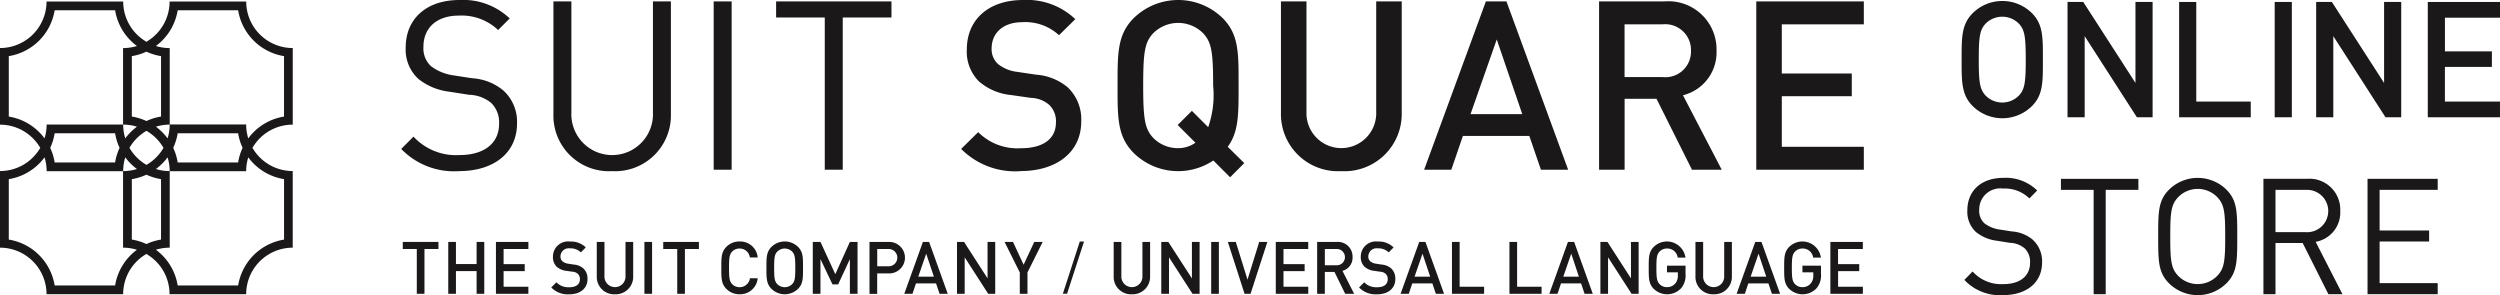 <svg xmlns="http://www.w3.org/2000/svg" width="220.247" height="26" viewBox="0 0 220.247 26">
  <g id="グループ_13768" data-name="グループ 13768" transform="translate(0 0)">
    <path id="パス_1921" data-name="パス 1921" d="M25.791,11.162h0V4.412h0a4.1,4.1,0,0,1-4.1-4.1v0H14.941v0a4.089,4.089,0,0,1-1.871,3.44l-.172.111-.172-.111A4.089,4.089,0,0,1,10.854.313v0H4.1v0A4.1,4.1,0,0,1,0,4.412H0v6.751H0a4.088,4.088,0,0,1,3.44,1.872l.112.172-.112.172A4.088,4.088,0,0,1,0,15.249H0V22H0a4.1,4.1,0,0,1,4.1,4.1v0h6.751v0a4.088,4.088,0,0,1,1.871-3.44l.172-.112.172.112a4.088,4.088,0,0,1,1.871,3.44v0h6.751v0a4.1,4.1,0,0,1,4.1-4.1h0V15.249h0a4.088,4.088,0,0,1-3.44-1.872l-.112-.172.112-.172a4.088,4.088,0,0,1,3.44-1.872M12.9,4.73a4.836,4.836,0,0,0,1.287.394v5.325a4.836,4.836,0,0,0-1.287.394,4.837,4.837,0,0,0-1.286-.394V5.124A4.837,4.837,0,0,0,12.9,4.73m-1.864,9.312a4.909,4.909,0,0,0,1.028,1.028,4.1,4.1,0,0,1-1.212.184,4.1,4.1,0,0,1,.184-1.212m-.184-2.884a4.119,4.119,0,0,1,1.212.184,4.921,4.921,0,0,0-1.028,1.028,4.1,4.1,0,0,1-.184-1.212m.552,2.048a4.123,4.123,0,0,1,1.5-1.5,4.12,4.12,0,0,1,1.5,1.5,4.121,4.121,0,0,1-1.5,1.5,4.124,4.124,0,0,1-1.5-1.5m3.36.836a4.1,4.1,0,0,1,.184,1.212,4.1,4.1,0,0,1-1.212-.184,4.907,4.907,0,0,0,1.028-1.028m0-1.672a4.919,4.919,0,0,0-1.028-1.028,4.114,4.114,0,0,1,1.212-.184,4.1,4.1,0,0,1-.184,1.212M.774,10.449V5.124A4.884,4.884,0,0,0,4.816,1.082h5.325a4.879,4.879,0,0,0,1.921,3.15,4.112,4.112,0,0,1-1.22.184V11.15H4.108a4.1,4.1,0,0,1-.184,1.22,4.876,4.876,0,0,0-3.15-1.92m9.762,2.756a4.836,4.836,0,0,0-.395,1.287H4.816a4.836,4.836,0,0,0-.394-1.287,4.837,4.837,0,0,0,.394-1.286h5.325a4.838,4.838,0,0,0,.395,1.286M10.141,25.33H4.816A4.885,4.885,0,0,0,.774,21.287V15.962a4.876,4.876,0,0,0,3.15-1.92,4.1,4.1,0,0,1,.184,1.22h6.734V22a4.112,4.112,0,0,1,1.22.184,4.878,4.878,0,0,0-1.921,3.15M12.9,21.681a4.838,4.838,0,0,0-1.286-.395V15.962a4.838,4.838,0,0,0,1.286-.394,4.836,4.836,0,0,0,1.287.394v5.325a4.836,4.836,0,0,0-1.287.395m12.124-5.719v5.325a4.885,4.885,0,0,0-4.043,4.043H15.654a4.879,4.879,0,0,0-1.92-3.15A4.107,4.107,0,0,1,14.953,22V15.261h6.734a4.1,4.1,0,0,1,.184-1.22,4.877,4.877,0,0,0,3.15,1.92m-9.762-2.757a4.823,4.823,0,0,0,.395-1.286h5.325a4.823,4.823,0,0,0,.395,1.286,4.821,4.821,0,0,0-.395,1.287H15.654a4.821,4.821,0,0,0-.395-1.287m6.612-.836a4.1,4.1,0,0,1-.184-1.22H14.953V4.416a4.107,4.107,0,0,1-1.219-.184,4.88,4.88,0,0,0,1.92-3.15h5.325a4.884,4.884,0,0,0,4.043,4.043v5.325a4.877,4.877,0,0,0-3.15,1.92" transform="translate(0 -0.18)" fill="#1a1818"/>
    <path id="パス_1922" data-name="パス 1922" d="M421.232,9.455a3.712,3.712,0,0,1-5.244,0c-.979-1-.965-2.126-.965-4.081s-.014-3.082.965-4.081a3.712,3.712,0,0,1,5.244,0c.979,1,.951,2.126.951,4.081s.028,3.082-.951,4.081m-1.147-7.234a2.063,2.063,0,0,0-2.964,0c-.489.542-.587,1.113-.587,3.153s.1,2.611.587,3.153a2.063,2.063,0,0,0,2.964,0c.49-.542.588-1.113.588-3.153s-.1-2.611-.588-3.153" transform="translate(-242.207 -0.122)" fill="#1a1818"/>
    <path id="パス_1923" data-name="パス 1923" d="M443.542,10.573l-4.6-7.148v7.148h-1.51V.414h1.385l4.6,7.134V.414h1.51V10.573Z" transform="translate(-255.285 -0.241)" fill="#1a1818"/>
    <path id="パス_1924" data-name="パス 1924" d="M461.047,10.573V.414h1.51V9.189h4.8v1.384Z" transform="translate(-269.068 -0.241)" fill="#1a1818"/>
    <rect id="長方形_1040" data-name="長方形 1040" width="1.51" height="10.159" transform="translate(200.398 0.172)" fill="#1a1818"/>
    <path id="パス_1925" data-name="パス 1925" d="M496.148,10.573l-4.6-7.148v7.148h-1.51V.414h1.384l4.6,7.134V.414h1.51V10.573Z" transform="translate(-285.987 -0.241)" fill="#1a1818"/>
    <path id="パス_1926" data-name="パス 1926" d="M513.653,10.573V.414h6.362V1.8h-4.852V4.766H519.3v1.37h-4.139V9.189h4.852v1.384Z" transform="translate(-299.768 -0.241)" fill="#1a1818"/>
    <path id="パス_1927" data-name="パス 1927" d="M419.01,47.961A4.293,4.293,0,0,1,415.6,46.62l.727-.742a3.384,3.384,0,0,0,2.712,1.113c1.455,0,2.349-.7,2.349-1.883a1.652,1.652,0,0,0-.476-1.27,2.122,2.122,0,0,0-1.3-.485l-1.161-.185a3.584,3.584,0,0,1-1.832-.771,2.425,2.425,0,0,1-.755-1.9c0-1.726,1.217-2.868,3.188-2.868a3.953,3.953,0,0,1,2.964,1.113l-.685.7a3.1,3.1,0,0,0-2.321-.87,1.854,1.854,0,0,0-2.1,1.883,1.482,1.482,0,0,0,.448,1.17,2.829,2.829,0,0,0,1.342.556l1.091.171a3.17,3.17,0,0,1,1.818.714,2.567,2.567,0,0,1,.839,2.012c0,1.783-1.37,2.882-3.44,2.882" transform="translate(-242.543 -21.961)" fill="#1a1818"/>
    <path id="パス_1928" data-name="パス 1928" d="M439.984,38.808V48h-1.063V38.808H436.04v-.97h6.824v.97Z" transform="translate(-254.474 -22.082)" fill="#1a1818"/>
    <path id="パス_1929" data-name="パス 1929" d="M462.642,46.906a3.594,3.594,0,0,1-5.09,0c-.937-.956-.937-1.955-.937-4.109s0-3.153.937-4.109a3.6,3.6,0,0,1,5.09,0c.937.956.937,1.955.937,4.109s0,3.153-.937,4.109m-.825-7.576a2.4,2.4,0,0,0-3.44,0c-.629.656-.7,1.341-.7,3.467s.07,2.811.7,3.467a2.4,2.4,0,0,0,3.44,0c.629-.656.7-1.341.7-3.467s-.07-2.811-.7-3.467" transform="translate(-266.48 -21.962)" fill="#1a1818"/>
    <path id="パス_1930" data-name="パス 1930" d="M484.6,48l-2.265-4.509H479.94V48h-1.063V37.837h3.818a2.717,2.717,0,0,1,2.951,2.825,2.623,2.623,0,0,1-2.167,2.725L485.841,48Zm-2-9.189H479.94v3.724H482.6a1.866,1.866,0,1,0,0-3.724" transform="translate(-279.472 -22.082)" fill="#1a1818"/>
    <path id="パス_1931" data-name="パス 1931" d="M500.906,48V37.837h6.181v.97h-5.118v3.581h4.363v.97h-4.363v3.667h5.118V48Z" transform="translate(-292.329 -22.082)" fill="#1a1818"/>
    <path id="パス_1932" data-name="パス 1932" d="M89.965,15.077a6.463,6.463,0,0,1-5.081-1.957l1.083-1.083a5.094,5.094,0,0,0,4.04,1.624c2.166,0,3.5-1.02,3.5-2.749A2.387,2.387,0,0,0,92.8,9.058,3.2,3.2,0,0,0,90.86,8.35L89.132,8.08A5.392,5.392,0,0,1,86.4,6.955,3.5,3.5,0,0,1,85.28,4.186C85.28,1.666,87.091,0,90.027,0a5.951,5.951,0,0,1,4.415,1.624l-1.02,1.02a4.673,4.673,0,0,0-3.457-1.27c-1.978,0-3.123,1.1-3.123,2.749a2.141,2.141,0,0,0,.666,1.708,4.266,4.266,0,0,0,2,.812l1.624.25a4.771,4.771,0,0,1,2.707,1.041,3.712,3.712,0,0,1,1.249,2.936c0,2.6-2.04,4.206-5.123,4.206" transform="translate(-49.538 0)" fill="#1a1818"/>
    <path id="パス_1933" data-name="パス 1933" d="M122.253,15.252a4.895,4.895,0,0,1-5.164-5.018V.3h1.582v9.808a3.595,3.595,0,1,0,7.185,0V.3h1.582v9.933a4.911,4.911,0,0,1-5.185,5.018" transform="translate(-68.333 -0.175)" fill="#1a1818"/>
    <rect id="長方形_1041" data-name="長方形 1041" width="1.583" height="14.827" transform="translate(62.874 0.125)" fill="#1a1818"/>
    <path id="パス_1934" data-name="パス 1934" d="M170.069,1.716V15.126h-1.583V1.716H164.2V.3h10.162V1.716Z" transform="translate(-95.825 -0.175)" fill="#1a1818"/>
    <path id="パス_1935" data-name="パス 1935" d="M208.6,15.077a6.712,6.712,0,0,1-5.247-1.957l1.5-1.478a4.894,4.894,0,0,0,3.79,1.416c1.937,0,3.061-.833,3.061-2.27a1.994,1.994,0,0,0-.583-1.541,2.575,2.575,0,0,0-1.624-.625l-1.749-.25a5.075,5.075,0,0,1-2.812-1.187,3.688,3.688,0,0,1-1.083-2.832c0-2.582,1.874-4.352,4.956-4.352a6.173,6.173,0,0,1,4.6,1.687L211.973,3.1a4.355,4.355,0,0,0-3.228-1.145c-1.749,0-2.707,1-2.707,2.311a1.764,1.764,0,0,0,.562,1.375,3.312,3.312,0,0,0,1.666.687l1.687.25a4.9,4.9,0,0,1,2.77,1.1,3.879,3.879,0,0,1,1.208,3.04c0,2.728-2.228,4.352-5.331,4.352" transform="translate(-118.677 0)" fill="#1a1818"/>
    <path id="パス_1936" data-name="パス 1936" d="M246.369,15.618l-1.479-1.479a5.591,5.591,0,0,1-7-.645c-1.458-1.458-1.437-3.1-1.437-5.956s-.021-4.5,1.437-5.956a5.609,5.609,0,0,1,7.809,0c1.457,1.458,1.416,3.1,1.416,5.956,0,2.52.021,4.061-.958,5.394l1.458,1.437ZM244,2.936a3.116,3.116,0,0,0-4.415,0c-.729.791-.874,1.624-.874,4.6s.146,3.811.874,4.6a3.025,3.025,0,0,0,2.207.916,2.586,2.586,0,0,0,1.52-.479l-1.562-1.561L243,9.766l1.437,1.437a8.55,8.55,0,0,0,.437-3.665c0-2.978-.146-3.811-.874-4.6" transform="translate(-137.997 0)" fill="#1a1818"/>
    <path id="パス_1937" data-name="パス 1937" d="M276.323,15.252a5.027,5.027,0,0,1-5.31-5.123V.3h2.249v9.725a3.074,3.074,0,1,0,6.143,0V.3h2.249v9.829a5.044,5.044,0,0,1-5.331,5.123" transform="translate(-158.163 -0.175)" fill="#1a1818"/>
    <path id="パス_1938" data-name="パス 1938" d="M311.6,15.127l-1.021-2.978h-5.851l-1.021,2.978h-2.395L306.752.3h1.812L314,15.127ZM307.71,3.653l-2.311,6.58h4.56Z" transform="translate(-175.848 -0.176)" fill="#1a1818"/>
    <path id="パス_1939" data-name="パス 1939" d="M346.507,15.127,343.384,8.88h-2.812v6.247h-2.249V.3h5.748a4.241,4.241,0,0,1,4.6,4.331,3.893,3.893,0,0,1-2.957,3.936l3.415,6.56ZM343.9,2.32h-3.332V6.964H343.9a2.257,2.257,0,0,0,2.52-2.311A2.272,2.272,0,0,0,343.9,2.32" transform="translate(-197.446 -0.175)" fill="#1a1818"/>
    <path id="パス_1940" data-name="パス 1940" d="M371.579,15.127V.3h9.475V2.32h-7.226V6.651h6.164v2h-6.164v4.456h7.226v2.02Z" transform="translate(-216.853 -0.175)" fill="#1a1818"/>
    <path id="パス_1941" data-name="パス 1941" d="M87.128,51.809v3.947h-.676V51.809H85.218v-.623H88.36v.623Z" transform="translate(-49.733 -29.873)" fill="#1a1818"/>
    <path id="パス_1942" data-name="パス 1942" d="M97.338,55.756v-2h-1.82v2h-.676V51.187h.676v1.949h1.82V51.187h.676v4.569Z" transform="translate(-55.35 -29.873)" fill="#1a1818"/>
    <path id="パス_1943" data-name="パス 1943" d="M104.925,55.755V51.186h2.859v.623H105.6v1.333h1.862v.616H105.6v1.375h2.183v.623Z" transform="translate(-61.234 -29.872)" fill="#1a1818"/>
    <path id="パス_1944" data-name="パス 1944" d="M118.215,55.742a2,2,0,0,1-1.585-.6l.452-.456a1.458,1.458,0,0,0,1.145.437c.586,0,.926-.257.926-.7a.622.622,0,0,0-.177-.476.769.769,0,0,0-.491-.193l-.53-.077a1.514,1.514,0,0,1-.849-.367,1.154,1.154,0,0,1-.326-.874,1.331,1.331,0,0,1,1.5-1.339,1.844,1.844,0,0,1,1.39.517l-.432.437a1.3,1.3,0,0,0-.976-.354.722.722,0,0,0-.819.714.552.552,0,0,0,.17.425,1,1,0,0,0,.5.212l.51.077a1.459,1.459,0,0,1,.837.341,1.215,1.215,0,0,1,.363.939c0,.842-.67,1.342-1.609,1.342" transform="translate(-68.065 -29.817)" fill="#1a1818"/>
    <path id="パス_1945" data-name="パス 1945" d="M127.859,55.8a1.531,1.531,0,0,1-1.6-1.579V51.187h.677v3a.929.929,0,1,0,1.855,0v-3h.677v3.031a1.536,1.536,0,0,1-1.607,1.579" transform="translate(-73.684 -29.873)" fill="#1a1818"/>
    <rect id="長方形_1042" data-name="長方形 1042" width="0.676" height="4.569" transform="translate(56.772 21.314)" fill="#1a1818"/>
    <path id="パス_1946" data-name="パス 1946" d="M142.232,51.809v3.947h-.676V51.809h-1.233v-.623h3.142v.623Z" transform="translate(-81.892 -29.873)" fill="#1a1818"/>
    <path id="パス_1947" data-name="パス 1947" d="M154.216,55.739a1.6,1.6,0,0,1-1.175-.488c-.438-.45-.432-.958-.432-1.838s-.006-1.388.432-1.838a1.6,1.6,0,0,1,1.175-.488,1.552,1.552,0,0,1,1.6,1.407h-.692a.9.9,0,0,0-.906-.785.886.886,0,0,0-.66.276c-.22.244-.27.508-.27,1.427s.05,1.183.27,1.427a.887.887,0,0,0,.66.276.91.91,0,0,0,.912-.784h.686a1.556,1.556,0,0,1-1.6,1.407" transform="translate(-89.062 -29.814)" fill="#1a1818"/>
    <path id="パス_1948" data-name="パス 1948" d="M164.949,55.252a1.674,1.674,0,0,1-2.362,0c-.441-.45-.434-.957-.434-1.838s-.006-1.388.434-1.838a1.674,1.674,0,0,1,2.362,0c.441.45.428.958.428,1.838s.013,1.388-.428,1.838m-.516-3.258a.93.93,0,0,0-1.336,0c-.22.244-.264.5-.264,1.42s.044,1.176.264,1.42a.93.93,0,0,0,1.336,0c.22-.244.264-.5.264-1.42s-.044-1.176-.264-1.42" transform="translate(-94.632 -29.815)" fill="#1a1818"/>
    <path id="パス_1949" data-name="パス 1949" d="M175.232,55.756V52.7L174.2,54.928h-.5L172.641,52.7v3.054h-.677V51.187h.677l1.308,2.843,1.283-2.843h.676v4.569Z" transform="translate(-100.359 -29.873)" fill="#1a1818"/>
    <path id="パス_1950" data-name="パス 1950" d="M185.656,53.96h-1.018v1.8h-.677V51.187h1.7a1.387,1.387,0,1,1,0,2.773m-.038-2.15h-.981v1.521h.981a.761.761,0,1,0,0-1.521" transform="translate(-107.359 -29.873)" fill="#1a1818"/>
    <path id="パス_1951" data-name="パス 1951" d="M194.427,55.756l-.309-.919h-1.767l-.308.919h-.723l1.641-4.569h.548l1.641,4.569Zm-1.176-3.535-.7,2.028h1.377Z" transform="translate(-111.654 -29.873)" fill="#1a1818"/>
    <path id="パス_1952" data-name="パス 1952" d="M205.225,55.756l-2.071-3.215v3.215h-.676V51.187h.62l2.071,3.208V51.187h.676v4.569Z" transform="translate(-118.167 -29.873)" fill="#1a1818"/>
    <path id="パス_1953" data-name="パス 1953" d="M214.557,53.876v1.88h-.676v-1.88l-1.34-2.689h.742l.936,2.009.936-2.009h.742Z" transform="translate(-124.039 -29.873)" fill="#1a1818"/>
    <path id="パス_1954" data-name="パス 1954" d="M225.242,55.7h-.372l1.494-4.6h.372Z" transform="translate(-131.234 -29.823)" fill="#1a1818"/>
    <path id="パス_1955" data-name="パス 1955" d="M237.223,55.8a1.531,1.531,0,0,1-1.6-1.579V51.187h.677v3a.929.929,0,1,0,1.855,0v-3h.677v3.031a1.536,1.536,0,0,1-1.607,1.579" transform="translate(-137.509 -29.873)" fill="#1a1818"/>
    <path id="パス_1956" data-name="パス 1956" d="M248.451,55.756l-2.071-3.215v3.215H245.7V51.187h.62L248.4,54.4V51.187h.676v4.569Z" transform="translate(-143.393 -29.873)" fill="#1a1818"/>
    <rect id="長方形_1043" data-name="長方形 1043" width="0.676" height="4.569" transform="translate(106.704 21.314)" fill="#1a1818"/>
    <path id="パス_1957" data-name="パス 1957" d="M261.781,55.756h-.528l-1.472-4.569h.7l1.032,3.324,1.031-3.324h.717Z" transform="translate(-151.609 -29.873)" fill="#1a1818"/>
    <path id="パス_1958" data-name="パス 1958" d="M269.921,55.755V51.186h2.859v.623H270.6v1.333h1.862v.616H270.6v1.375h2.183v.623Z" transform="translate(-157.526 -29.872)" fill="#1a1818"/>
    <path id="パス_1959" data-name="パス 1959" d="M281.144,55.756,280.2,53.83h-.849v1.926h-.677V51.187h1.733a1.291,1.291,0,0,1,1.387,1.335,1.193,1.193,0,0,1-.89,1.212l1.029,2.022Zm-.786-3.947h-1.006v1.433h1.006a.718.718,0,1,0,0-1.433" transform="translate(-162.635 -29.873)" fill="#1a1818"/>
    <path id="パス_1960" data-name="パス 1960" d="M289.127,55.742a2,2,0,0,1-1.585-.6l.452-.456a1.458,1.458,0,0,0,1.145.437c.586,0,.927-.257.927-.7a.622.622,0,0,0-.177-.476.77.77,0,0,0-.491-.193l-.53-.077a1.514,1.514,0,0,1-.849-.367,1.154,1.154,0,0,1-.326-.874,1.331,1.331,0,0,1,1.5-1.339,1.845,1.845,0,0,1,1.39.517l-.432.437a1.3,1.3,0,0,0-.976-.354.722.722,0,0,0-.82.714.551.551,0,0,0,.17.425,1,1,0,0,0,.5.212l.51.077a1.459,1.459,0,0,1,.837.341,1.215,1.215,0,0,1,.363.939c0,.842-.67,1.342-1.609,1.342" transform="translate(-167.809 -29.817)" fill="#1a1818"/>
    <path id="パス_1961" data-name="パス 1961" d="M299.435,55.756l-.309-.919h-1.767l-.308.919h-.723l1.642-4.569h.547l1.642,4.569Zm-1.176-3.535-.7,2.028h1.377Z" transform="translate(-172.938 -29.873)" fill="#1a1818"/>
    <path id="パス_1962" data-name="パス 1962" d="M307.2,55.756V51.187h.676v3.946h2.157v.623Z" transform="translate(-179.284 -29.873)" fill="#1a1818"/>
    <path id="パス_1963" data-name="パス 1963" d="M319.356,55.756V51.187h.676v3.946h2.157v.623Z" transform="translate(-186.376 -29.873)" fill="#1a1818"/>
    <path id="パス_1964" data-name="パス 1964" d="M330.9,55.756l-.309-.919h-1.767l-.308.919h-.723l1.641-4.569h.547l1.642,4.569Zm-1.176-3.535-.7,2.028H330.4Z" transform="translate(-191.3 -29.873)" fill="#1a1818"/>
    <path id="パス_1965" data-name="パス 1965" d="M341.345,55.756l-2.071-3.215v3.215H338.6V51.187h.62l2.071,3.208V51.187h.676v4.569Z" transform="translate(-197.606 -29.873)" fill="#1a1818"/>
    <path id="パス_1966" data-name="パス 1966" d="M351.666,55.22a1.694,1.694,0,0,1-2.411.032c-.438-.451-.432-.961-.432-1.84s-.006-1.386.432-1.835a1.65,1.65,0,0,1,2.805.931h-.683a.921.921,0,0,0-.945-.8.9.9,0,0,0-.662.282c-.22.244-.271.5-.271,1.418s.05,1.183.271,1.428a.888.888,0,0,0,.662.277.943.943,0,0,0,.731-.322,1.055,1.055,0,0,0,.227-.723v-.258h-.958v-.588h1.634v.7a1.751,1.751,0,0,1-.4,1.3" transform="translate(-203.573 -29.815)" fill="#1a1818"/>
    <path id="パス_1967" data-name="パス 1967" d="M360.312,55.8a1.531,1.531,0,0,1-1.6-1.579V51.187h.677v3a.929.929,0,1,0,1.855,0v-3h.677v3.031a1.536,1.536,0,0,1-1.607,1.579" transform="translate(-209.344 -29.873)" fill="#1a1818"/>
    <path id="パス_1968" data-name="パス 1968" d="M370.535,55.756l-.309-.919h-1.767l-.308.919h-.723l1.641-4.569h.547l1.642,4.569Zm-1.176-3.535-.7,2.028h1.377Z" transform="translate(-214.432 -29.873)" fill="#1a1818"/>
    <path id="パス_1969" data-name="パス 1969" d="M380.326,55.22a1.694,1.694,0,0,1-2.411.032c-.438-.451-.432-.961-.432-1.84s-.006-1.386.432-1.835a1.65,1.65,0,0,1,2.805.931h-.683a.921.921,0,0,0-.945-.8.9.9,0,0,0-.662.282c-.22.244-.271.5-.271,1.418s.05,1.183.271,1.428a.888.888,0,0,0,.662.277.943.943,0,0,0,.731-.322,1.056,1.056,0,0,0,.227-.723v-.258h-.958v-.588h1.634v.7a1.752,1.752,0,0,1-.4,1.3" transform="translate(-220.3 -29.815)" fill="#1a1818"/>
    <path id="パス_1970" data-name="パス 1970" d="M387.258,55.755V51.186h2.859v.623h-2.183v1.333H389.8v.616h-1.862v1.375h2.183v.623Z" transform="translate(-226.004 -29.872)" fill="#1a1818"/>
  </g>
</svg>
